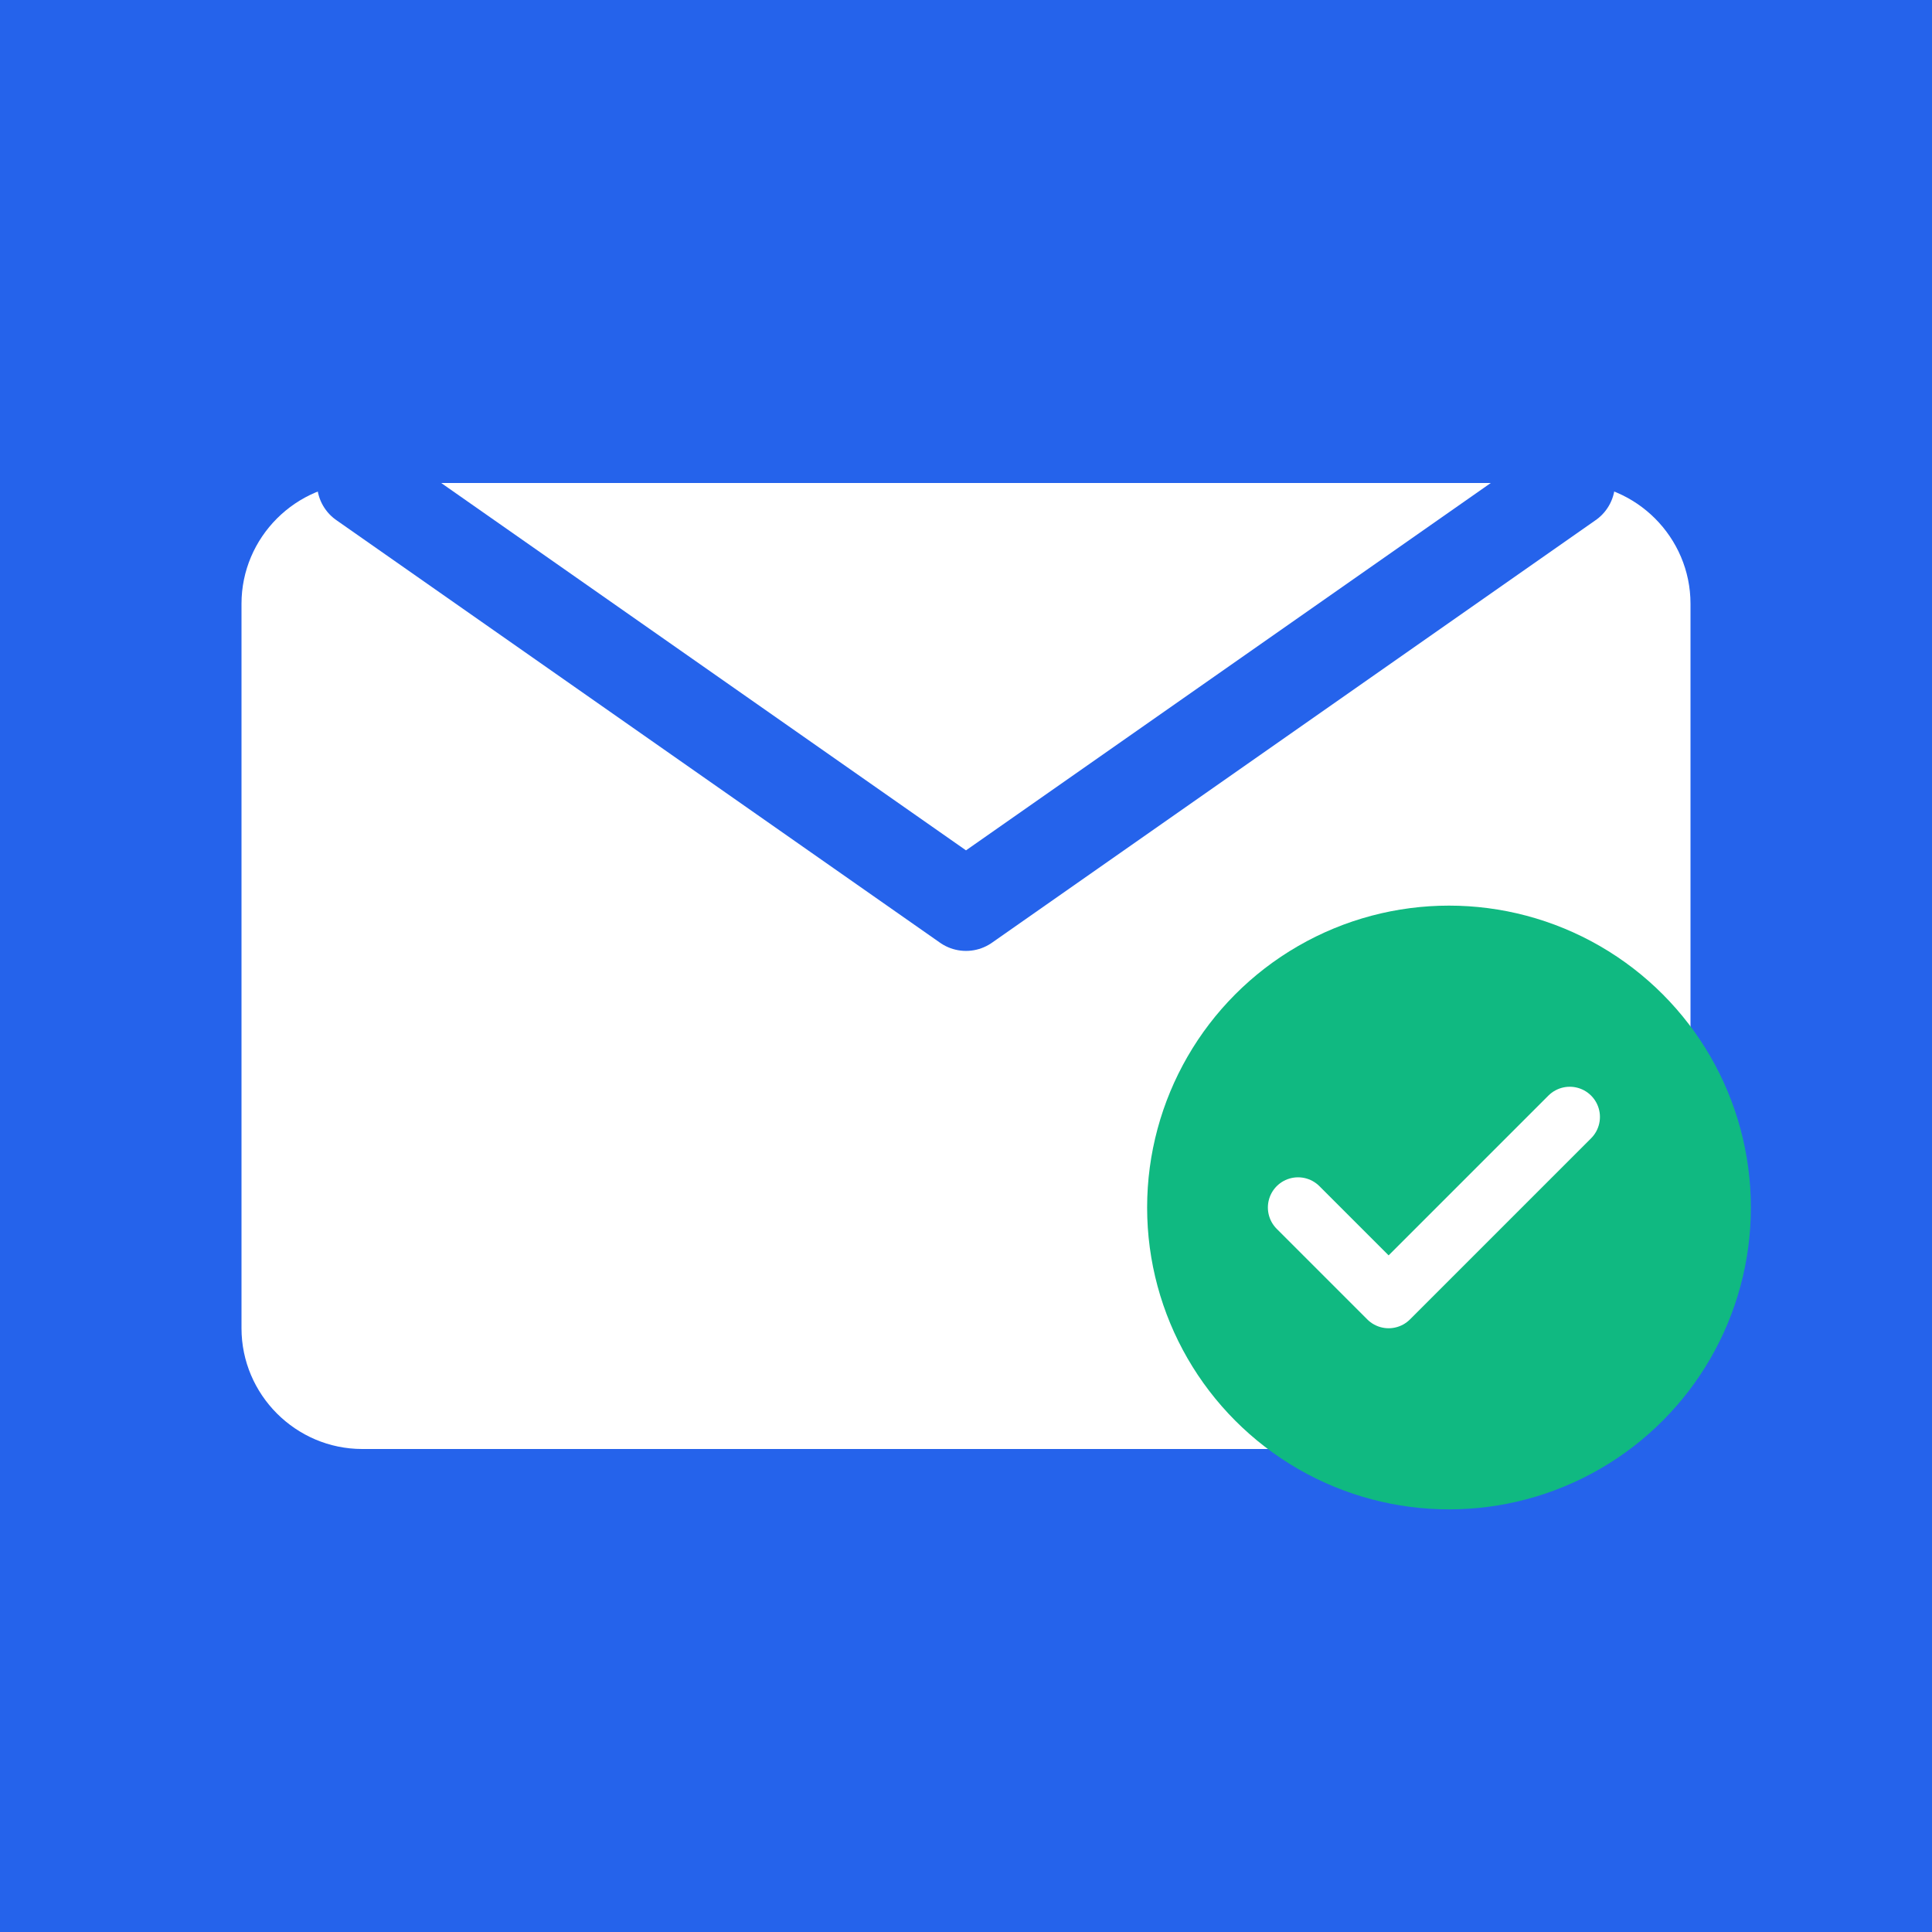 <svg xmlns="http://www.w3.org/2000/svg" viewBox="0 0 256 256">
  <rect width="256" height="256" fill="#2563eb"/>
  <path d="M48 64h160c8.8 0 16 7.2 16 16v96c0 8.8-7.2 16-16 16H48c-8.8 0-16-7.2-16-16V80c0-8.8 7.2-16 16-16z" fill="#fff"/>
  <path d="M48 64l80 56 80-56" fill="none" stroke="#2563eb" stroke-width="12" stroke-linecap="round" stroke-linejoin="round"/>
  <circle cx="192" cy="160" r="40" fill="#10b981"/>
  <path d="M172 160l12 12 24-24" fill="none" stroke="#fff" stroke-width="8" stroke-linecap="round" stroke-linejoin="round"/>
</svg>